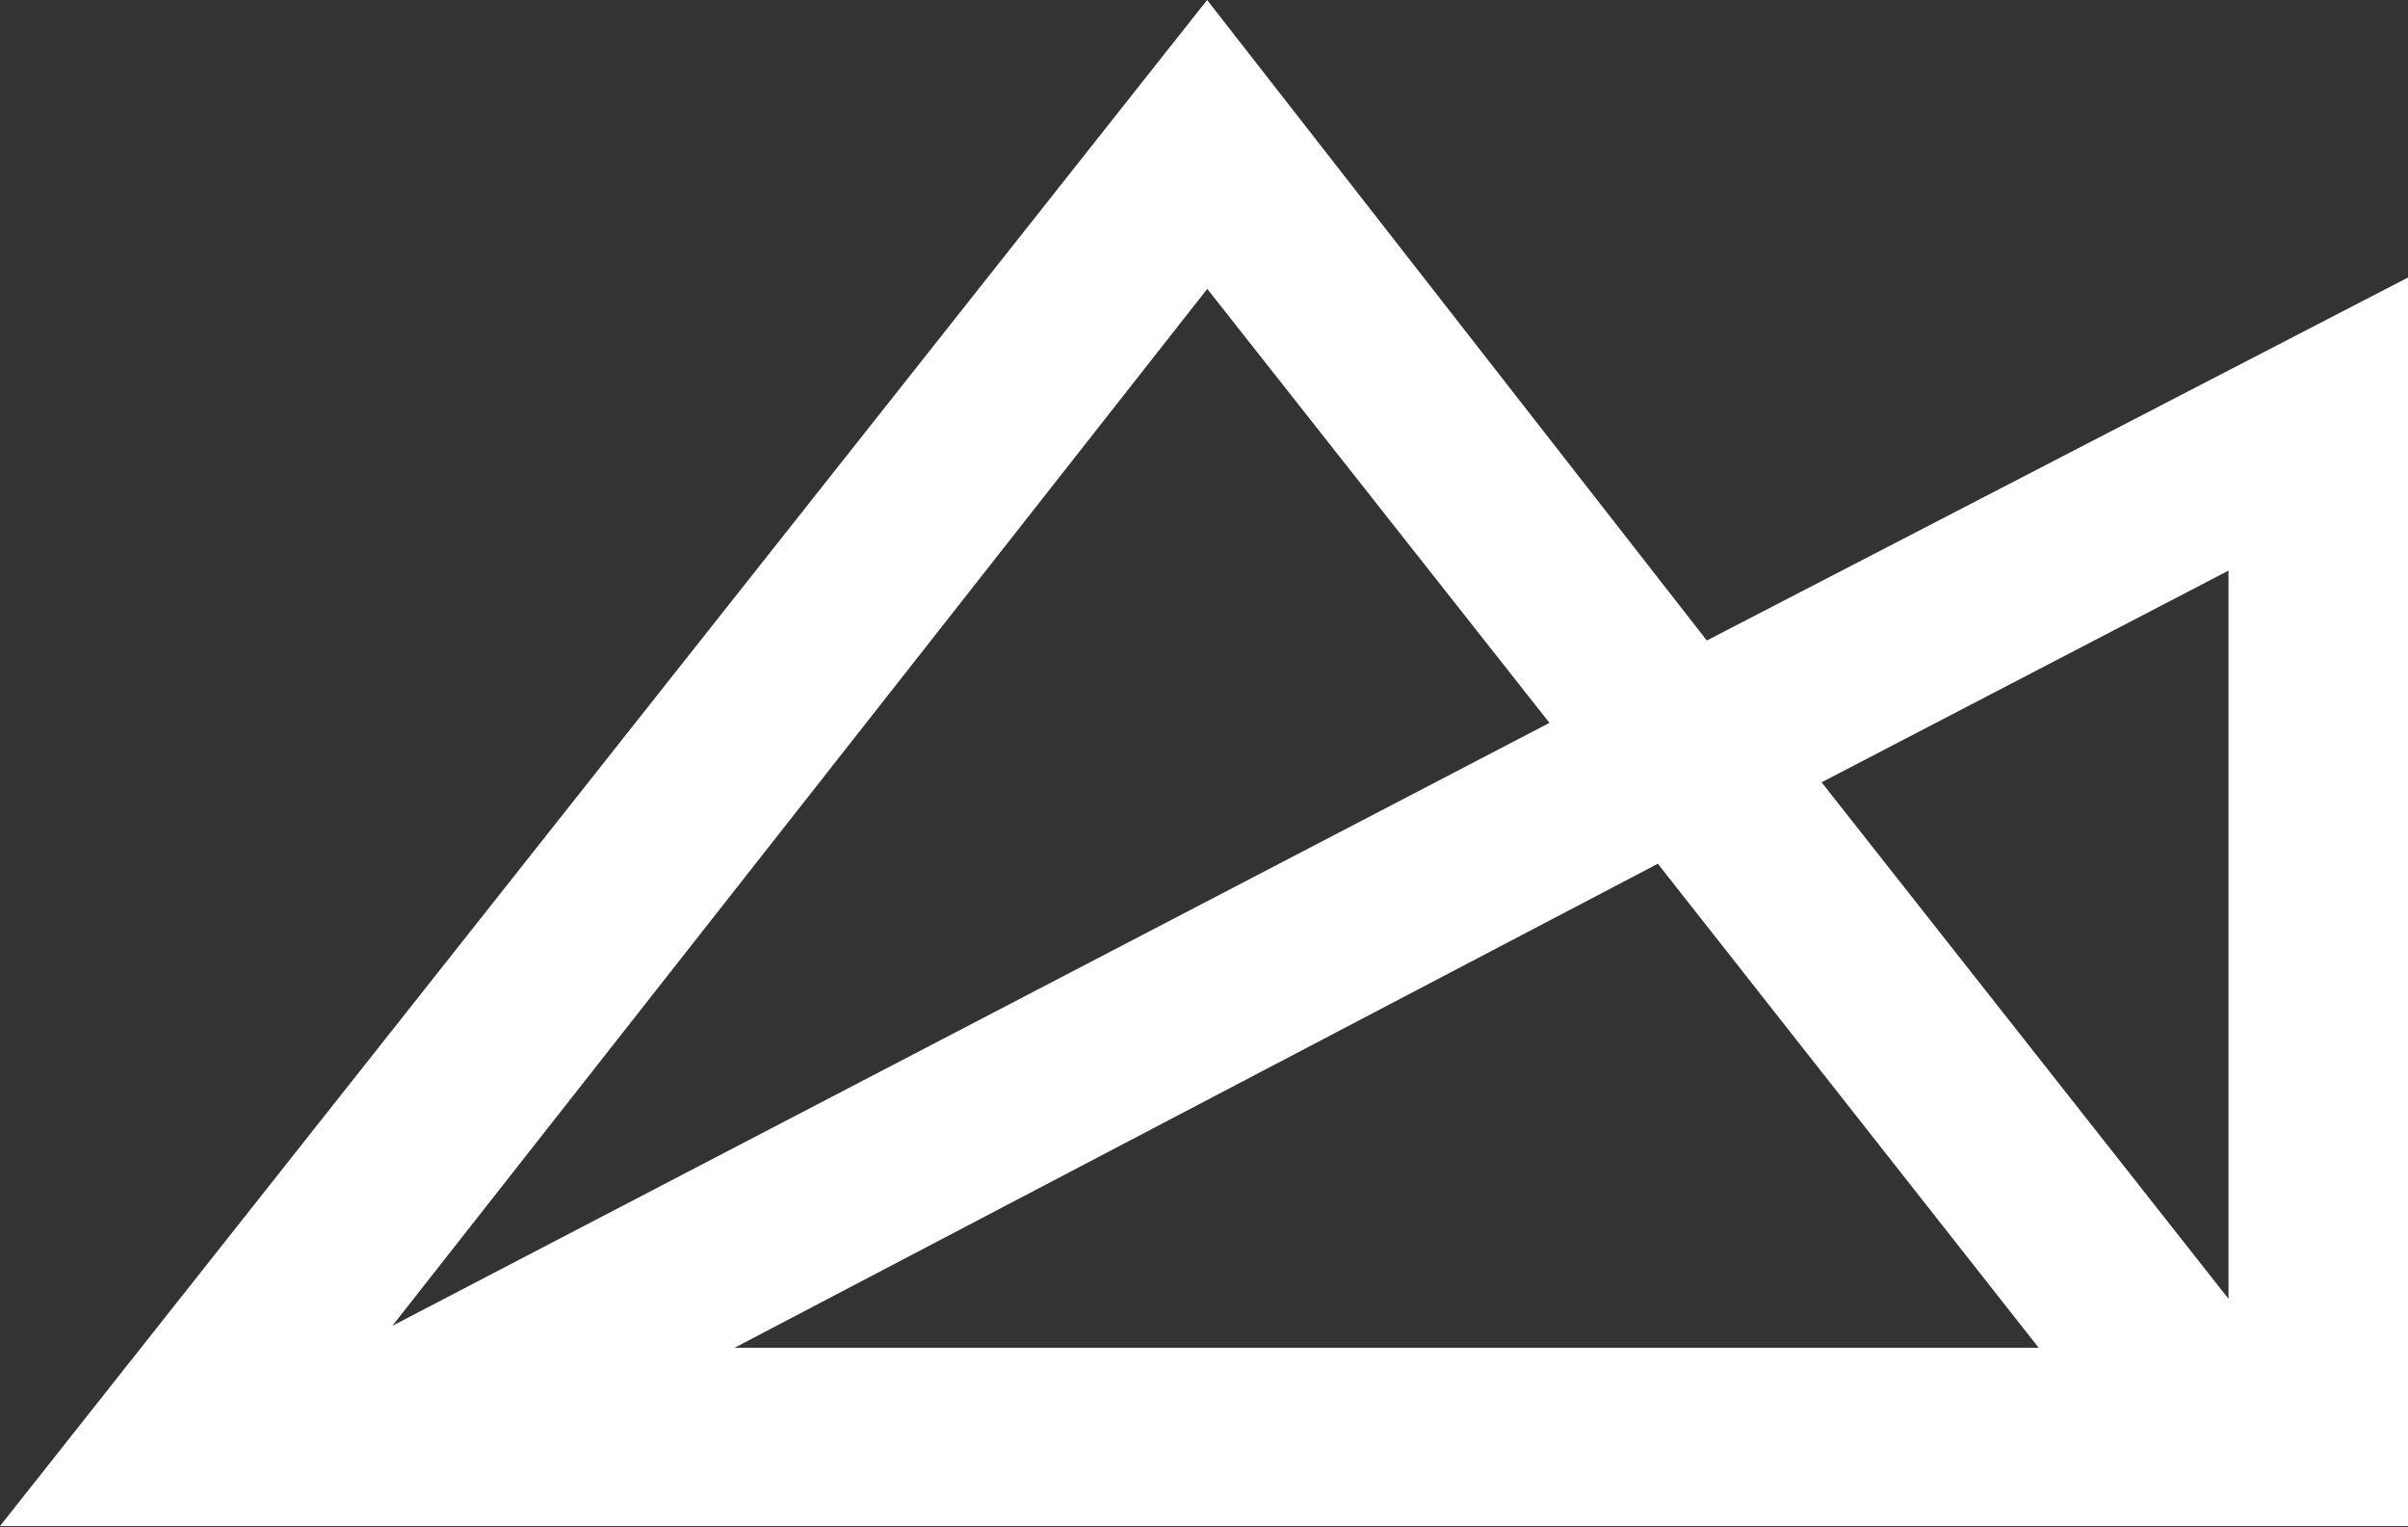 <svg version="1.2" xmlns="http://www.w3.org/2000/svg" viewBox="0 0 1544 979" width="1544" height="979">
	<rect x="0" y="0" width="1544" height="979" fill="#333333" stroke="none"/>
	<title>CIA</title>
	<style>
		.s0 { fill: #ffffff } 
	</style>
	<g id="g13">
		<g id="g12">
			<path id="path12" fill-rule="evenodd" class="s0" d="m1544 177.9v800.4h-1544l774-978.3 320.4 410.6zm-1292.4 672l741.9-386.5-219.4-278.2zm1055.6 14.1l-244.2-310.3-592 310.3zm121.7-498.2l-260.9 135.7 260.9 331.1z"/>
		</g>
	</g>
</svg>